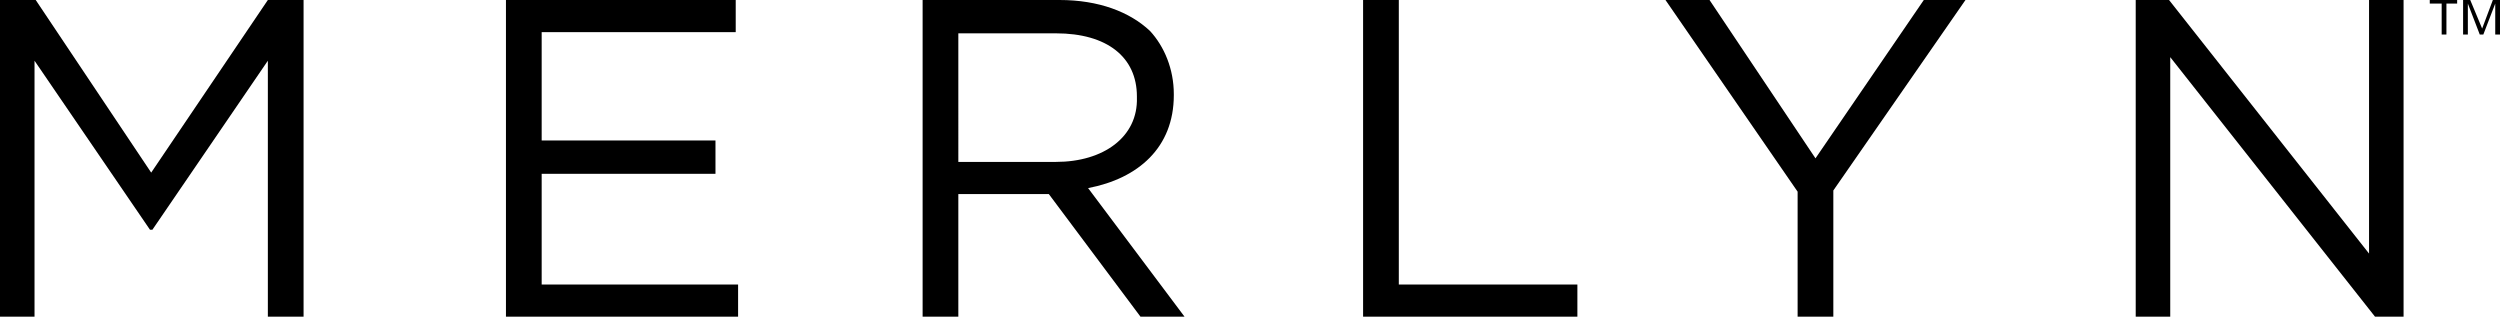 <?xml version="1.0" encoding="utf-8"?>
<!-- Generator: Adobe Illustrator 27.8.0, SVG Export Plug-In . SVG Version: 6.00 Build 0)  -->
<svg version="1.2" baseProfile="tiny" id="Layer_1" xmlns="http://www.w3.org/2000/svg" xmlns:xlink="http://www.w3.org/1999/xlink"
	 x="0px" y="0px" width="210px" height="26.6px" viewBox="0 0 210 26.6" overflow="visible" xml:space="preserve">
<polygon points="0,0 3,0 12.7,14.5 22.5,0 25.5,0 25.5,26.6 22.5,26.6 22.5,5.1 12.8,19.3 12.6,19.3 2.9,5.1 2.9,26.6 0,26.6 "/>
<polygon points="42.5,0 61.8,0 61.8,2.7 45.5,2.7 45.5,11.8 60.1,11.8 60.1,14.6 45.5,14.6 45.5,23.9 62,23.9 62,26.6 42.5,26.6 
	42.5,0 "/>
<path d="M91.4,15.8c4.2-0.8,7.2-3.4,7.2-7.8V7.9c0-2.1-0.8-4-2-5.3C94.9,1,92.3,0,89,0H77.5h0h0v26.6h3V16.3h7.6l7.7,10.3h3.7
	L91.4,15.8z M88.7,13.6h-8.2V2.8h8.2c4.3,0,6.8,2,6.8,5.3v0.1C95.6,11.5,92.7,13.6,88.7,13.6L88.7,13.6z"/>
<polygon points="114.5,0 117.5,0 117.5,23.9 132.5,23.9 132.5,26.6 114.5,26.6 "/>
<polygon points="151,16.1 139.9,0 143.6,0 152.5,13.3 161.6,0 165.1,0 154,16 154,26.6 151,26.6 "/>
<polygon points="179.4,0 182.2,0 199,21.3 199,0 201.9,0 201.9,26.6 199.5,26.6 182.3,4.8 182.3,26.6 179.4,26.6 "/>
<polygon points="205.1,2.9 205.1,0.3 204.1,0.3 204.1,0 206.4,0 206.4,0.3 205.5,0.3 205.5,2.9 "/>
<polygon points="206.9,2.9 206.9,0 207.5,0 208.5,2.4 209.4,0 210,0 210,2.9 209.6,2.9 209.6,0.3 209.6,0.3 208.6,2.9 208.3,2.9 
	207.3,0.3 207.3,0.3 207.3,2.9 "/>
</svg>
